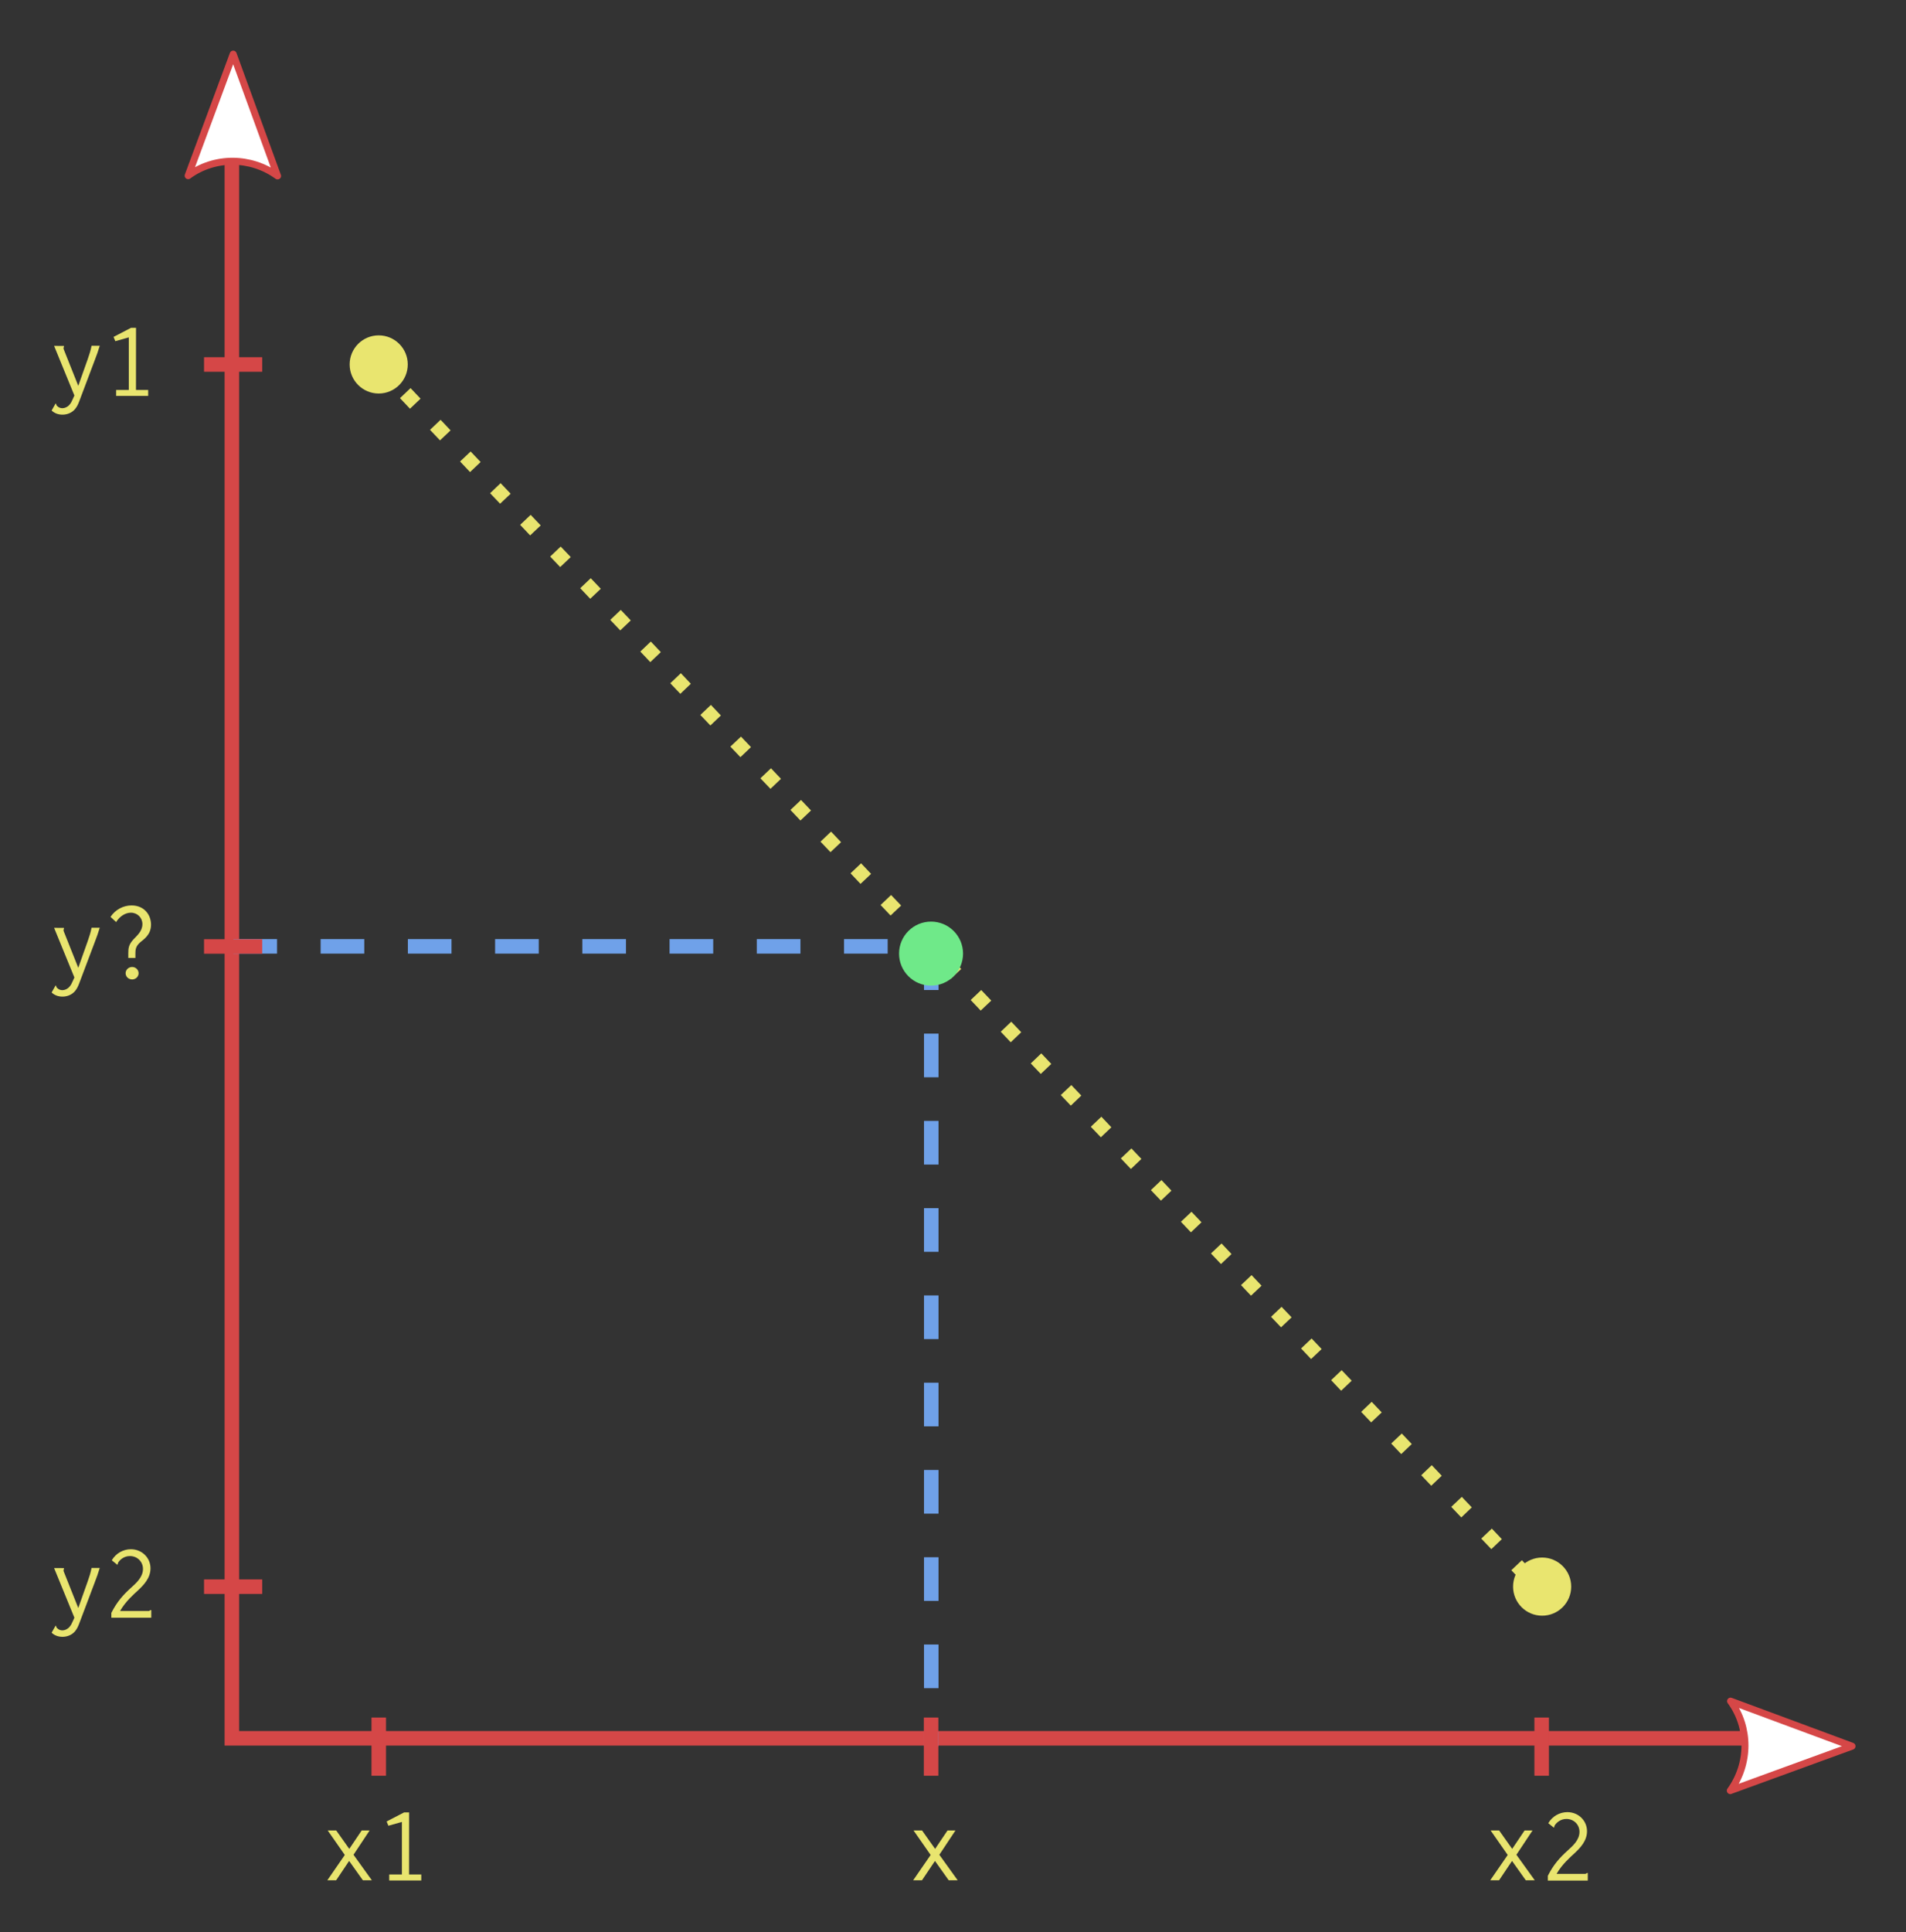 <svg width="36.992mm" height="37.48mm" version="1.1" viewBox="0 0 36.992 37.48" xmlns="http://www.w3.org/2000/svg">
 <rect x="0" y="0" width="36.992" height="37.48" fill="#333333" stroke="none"/>
 <g transform="translate(-244.21 -186.58)">
  <g fill="#e9e56f" aria-label="overlap">
   <g fill="#e9e56f" aria-label="Double Precision 64b">
    <path d="m251.39 193.69 0.195 0.204 0.204-0.194-0.194-0.205zm0.583 0.614 0.194 0.205 0.205-0.195-0.194-0.205zm0.583 0.615 0.194 0.204 0.205-0.194-0.194-0.205zm0.583 0.614 0.194 0.205 0.205-0.195-0.194-0.204zm0.583 0.615 0.194 0.204 0.205-0.194-0.195-0.205zm0.583 0.614 0.194 0.205 0.205-0.194-0.195-0.205zm0.583 0.615 0.194 0.204 0.205-0.194-0.195-0.204zm0.583 0.614 0.194 0.205 0.205-0.194-0.195-0.205zm0.583 0.615 0.194 0.204 0.204-0.194-0.194-0.204zm0.583 0.614 0.194 0.205 0.204-0.194-0.194-0.205zm0.582 0.615 0.195 0.205 0.204-0.195-0.194-0.205zm0.583 0.615 0.195 0.204 0.204-0.194-0.194-0.205zm0.583 0.614 0.195 0.205 0.205-0.195-0.194-0.204zm0.583 0.615 0.195 0.204 0.204-0.194-0.194-0.205zm0.583 0.614 0.194 0.205 0.205-0.195-0.194-0.204zm0.583 0.615 0.194 0.204 0.205-0.194-0.194-0.205zm0.583 0.614 0.194 0.205 0.205-0.194-0.194-0.205zm0.583 0.615 0.194 0.204 0.205-0.194-0.195-0.204zm0.583 0.614 0.194 0.205 0.205-0.194-0.195-0.205zm0.583 0.615 0.194 0.205 0.205-0.194-0.195-0.205zm0.583 0.614 0.194 0.205 0.205-0.194-0.195-0.205zm0.583 0.615 0.194 0.205 0.204-0.195-0.194-0.204zm0.583 0.615 0.194 0.204 0.204-0.194-0.194-0.205zm0.582 0.614 0.195 0.205 0.204-0.195-0.194-0.204zm0.583 0.615 0.195 0.204 0.204-0.194-0.194-0.205zm0.583 0.614 0.195 0.205 0.204-0.195-0.194-0.204zm0.583 0.615 0.195 0.204 0.204-0.194-0.194-0.205zm0.583 0.614 0.194 0.205 0.205-0.195-0.194-0.204zm0.583 0.615 0.194 0.205 0.205-0.194-0.194-0.205zm0.583 0.614 0.194 0.205 0.205-0.194-0.194-0.205zm0.583 0.615 0.194 0.204 0.205-0.194-0.195-0.204zm0.583 0.614 0.194 0.205 0.205-0.194-0.195-0.205zm0.583 0.615 0.194 0.205 0.205-0.195-0.195-0.204zm0.583 0.615 0.194 0.204 0.205-0.194-0.195-0.205zm0.583 0.614 0.194 0.205 0.205-0.195-0.194-0.204zm0.583 0.615 0.194 0.204 0.204-0.194-0.194-0.205zm0.582 0.614 0.195 0.205 0.204-0.195-0.194-0.204zm0.583 0.615 0.195 0.205 0.204-0.194-0.194-0.205zm0.583 0.614 0.195 0.205 0.204-0.195-0.194-0.204z" color="#000000" color-rendering="auto" fill="#e9e56f" fill-rule="evenodd" image-rendering="auto" shape-rendering="auto" solid-color="#000000" style="isolation:auto;mix-blend-mode:normal;text-decoration-color:#000000;text-decoration-line:none;text-decoration-style:solid;text-indent:0;text-transform:none;white-space:normal"/>
    <g transform="matrix(.282 0 0 .282 220.51 19.417)" fill="#d54747">
     <path d="m99.5 602.36v110.5h105.5v-1h-104.5v-109.5z" color="#000000" color-rendering="auto" fill="#d54747" fill-rule="evenodd" image-rendering="auto" shape-rendering="auto" solid-color="#000000" style="isolation:auto;mix-blend-mode:normal;text-decoration-color:#000000;text-decoration-line:none;text-decoration-style:solid;text-indent:0;text-transform:none;white-space:normal"/>
    </g>
    <g fill-rule="evenodd" shape-rendering="auto">
     <path d="m248.74 205.08h0.847v-0.282h-0.847zm1.693 0h0.847v-0.282h-0.847zm1.693 0h0.847v-0.282h-0.847zm1.693 0h0.847v-0.282h-0.847zm1.693 0h0.847v-0.282h-0.847zm1.693 0h0.847v-0.282h-0.847zm1.693 0h0.847v-0.282h-0.847zm1.693 0h0.847v-0.282h-0.847zm1.552 0.706h0.282v-0.847h-0.282zm0 1.693h0.282v-0.847h-0.282zm0 1.693h0.282v-0.847h-0.282zm0 1.693h0.282v-0.847h-0.282zm0 1.693h0.282v-0.847h-0.282zm0 1.693h0.282v-0.847h-0.282zm0 1.693h0.282v-0.847h-0.282zm0 1.693h0.282v-0.847h-0.282zm0 1.693h0.282v-0.847h-0.282zm0 1.129h0.282v-0.282h-0.282z" color="#000000" color-rendering="auto" fill="#6fa1e9" image-rendering="auto" solid-color="#000000" style="isolation:auto;mix-blend-mode:normal;text-decoration-color:#000000;text-decoration-line:none;text-decoration-style:solid;text-indent:0;text-transform:none;white-space:normal"/>
     <g fill="#d54747">
      <path d="m251.42 219.9v1.129h0.282v-1.129z" color="#000000" color-rendering="auto" image-rendering="auto" solid-color="#000000" style="isolation:auto;mix-blend-mode:normal;text-decoration-color:#000000;text-decoration-line:none;text-decoration-style:solid;text-indent:0;text-transform:none;white-space:normal"/>
      <path d="m273.99 219.9v1.129h0.282v-1.129z" color="#000000" color-rendering="auto" image-rendering="auto" solid-color="#000000" style="isolation:auto;mix-blend-mode:normal;text-decoration-color:#000000;text-decoration-line:none;text-decoration-style:solid;text-indent:0;text-transform:none;white-space:normal"/>
      <path d="m262.14 219.9v1.129h0.282v-1.129z" color="#000000" color-rendering="auto" image-rendering="auto" solid-color="#000000" style="isolation:auto;mix-blend-mode:normal;text-decoration-color:#000000;text-decoration-line:none;text-decoration-style:solid;text-indent:0;text-transform:none;white-space:normal"/>
      <path d="m248.17 217.22v0.282h1.129v-0.282z" color="#000000" color-rendering="auto" image-rendering="auto" solid-color="#000000" style="isolation:auto;mix-blend-mode:normal;text-decoration-color:#000000;text-decoration-line:none;text-decoration-style:solid;text-indent:0;text-transform:none;white-space:normal"/>
      <path d="m248.17 204.8v0.282h1.129v-0.282z" color="#000000" color-rendering="auto" image-rendering="auto" solid-color="#000000" style="isolation:auto;mix-blend-mode:normal;text-decoration-color:#000000;text-decoration-line:none;text-decoration-style:solid;text-indent:0;text-transform:none;white-space:normal"/>
      <path d="m248.17 193.51v0.282h1.129v-0.282z" color="#000000" color-rendering="auto" image-rendering="auto" solid-color="#000000" style="isolation:auto;mix-blend-mode:normal;text-decoration-color:#000000;text-decoration-line:none;text-decoration-style:solid;text-indent:0;text-transform:none;white-space:normal"/>
     </g>
    </g>
    <g fill="#e9e56f">
     <circle cx="251.56" cy="193.65" r=".564"/>
     <circle cx="274.14" cy="217.36" r=".564"/>
     <g>
      <g stroke-width=".282px" aria-label="y1">
       <path d="m245.26 193.29 0.394 0.963-0.032 0.07c-0.017 0.04-0.036 0.08-0.066 0.112-0.04 0.044-0.091 0.064-0.135 0.064-0.072 0-0.108-0.049-0.114-0.057-6e-3 -0.011-4e-3 -0.025-0.017-0.036l-0.078 0.138c0.055 0.053 0.129 0.08 0.21 0.08 0.087 0 0.178-0.032 0.241-0.104 0.042-0.049 0.064-0.1 0.085-0.155l0.301-0.798c0.036-0.091 0.068-0.184 0.097-0.279h-0.159c-0.017 0.089-0.044 0.174-0.074 0.258l-0.184 0.519-0.284-0.713c-2e-3 -6e-3 -2e-3 -0.011-2e-3 -0.017 0-0.015 0.011-0.025 8e-3 -0.044z"/>
       <path d="m246.85 192.94h-0.097l-0.339 0.176 0.034 0.083 0.262-0.074v1.02h-0.246v0.116h0.622v-0.116h-0.237z"/>
      </g>
      <g stroke-width=".282px" aria-label="y?">
       <path d="m245.26 204.58 0.394 0.963-0.032 0.07c-0.017 0.04-0.036 0.08-0.066 0.112-0.04 0.044-0.091 0.064-0.135 0.064-0.072 0-0.108-0.049-0.114-0.057-6e-3 -0.011-4e-3 -0.025-0.017-0.036l-0.078 0.138c0.055 0.053 0.129 0.08 0.21 0.08 0.087 0 0.178-0.032 0.241-0.104 0.042-0.049 0.064-0.1 0.085-0.155l0.301-0.798c0.036-0.091 0.068-0.184 0.097-0.279h-0.159c-0.017 0.089-0.044 0.174-0.074 0.258l-0.184 0.519-0.284-0.713c-2e-3 -6e-3 -2e-3 -0.011-2e-3 -0.017 0-0.015 0.011-0.025 8e-3 -0.044z"/>
       <path d="m246.9 205.46c0-0.066-0.057-0.121-0.125-0.121-0.07 0-0.127 0.055-0.127 0.121 0 0.068 0.057 0.121 0.127 0.121 0.068 0 0.125-0.053 0.125-0.121zm-0.544-1.092 0.108 0.1c0.068-0.112 0.18-0.182 0.286-0.182 0.127 0 0.224 0.097 0.224 0.222 0 0.14-0.11 0.226-0.174 0.296-0.095 0.102-0.1 0.178-0.1 0.271v0.089h0.138v-0.089c0-0.074 6e-3 -0.138 0.093-0.214 0.07-0.061 0.21-0.144 0.21-0.343 0-0.197-0.138-0.373-0.377-0.373-0.159 0-0.315 0.08-0.409 0.222z"/>
      </g>
      <g stroke-width=".282px" aria-label="y2">
       <path d="m245.26 217 0.394 0.963-0.032 0.07c-0.017 0.04-0.036 0.08-0.066 0.112-0.04 0.044-0.091 0.064-0.135 0.064-0.072 0-0.108-0.049-0.114-0.057-6e-3 -0.011-4e-3 -0.025-0.017-0.036l-0.078 0.138c0.055 0.053 0.129 0.08 0.21 0.08 0.087 0 0.178-0.032 0.241-0.104 0.042-0.049 0.064-0.1 0.085-0.155l0.301-0.798c0.036-0.091 0.068-0.184 0.097-0.279h-0.159c-0.017 0.089-0.044 0.174-0.074 0.258l-0.184 0.519-0.284-0.713c-2e-3 -6e-3 -2e-3 -0.011-2e-3 -0.017 0-0.015 0.011-0.025 8e-3 -0.044z"/>
       <path d="m246.38 216.85 0.108 0.087c0.013-0.019 6e-3 -0.032 0.019-0.049 0.032-0.049 0.11-0.121 0.224-0.121 0.142 0 0.254 0.108 0.254 0.25 0 0.161-0.135 0.277-0.231 0.364-0.15 0.135-0.273 0.271-0.383 0.489v0.093h0.775v-0.146c-0.015-6e-3 -0.025 4e-3 -0.03 8e-3 -8e-3 8e-3 -0.013 8e-3 -0.021 8e-3h-0.555c0.11-0.191 0.265-0.322 0.36-0.411 0.095-0.091 0.231-0.226 0.231-0.417 0-0.205-0.167-0.37-0.381-0.37-0.15 0-0.292 0.08-0.37 0.214z"/>
      </g>
      <g stroke-width=".282px" aria-label="x1">
       <path d="m251.23 222.09-0.241 0.358-0.254-0.358h-0.165l0.332 0.476-0.339 0.491h0.171l0.252-0.375 0.267 0.375h0.174l-0.356-0.495 0.313-0.472z"/>
       <path d="m252.15 221.74h-0.097l-0.339 0.176 0.034 0.083 0.262-0.074v1.02h-0.246v0.116h0.622v-0.116h-0.237z"/>
      </g>
      <g aria-label="x">
       <path d="m262.6 222.09-0.241 0.358-0.254-0.358h-0.165l0.332 0.476-0.339 0.491h0.171l0.252-0.375 0.267 0.375h0.174l-0.356-0.495 0.313-0.472z" fill="#e9e56f" stroke-width=".282px"/>
      </g>
      <g stroke-width=".282px" aria-label="x2">
       <path d="m273.8 222.09-0.241 0.358-0.254-0.358h-0.165l0.332 0.476-0.339 0.491h0.171l0.252-0.375 0.267 0.375h0.174l-0.356-0.495 0.313-0.472z"/>
       <path d="m274.26 221.95 0.108 0.087c0.013-0.019 6e-3 -0.032 0.019-0.049 0.032-0.049 0.11-0.121 0.224-0.121 0.142 0 0.254 0.108 0.254 0.25 0 0.161-0.135 0.277-0.231 0.364-0.15 0.135-0.273 0.271-0.383 0.489v0.093h0.775v-0.146c-0.015-6e-3 -0.025 4e-3 -0.03 8e-3 -8e-3 8e-3 -0.013 8e-3 -0.021 8e-3h-0.555c0.11-0.191 0.265-0.322 0.36-0.411 0.095-0.091 0.231-0.226 0.231-0.417 0-0.205-0.167-0.37-0.381-0.37-0.15 0-0.292 0.08-0.37 0.214z"/>
      </g>
     </g>
    </g>
    <circle cx="262.28" cy="205.08" r=".621" fill="#6fe989"/>
    <g transform="matrix(.72 .002 .002 -.72 -112.01 386.45)">
     <path d="m501.47 274.25-1.205 3.278-1.205-3.278c0.712 0.524 1.685 0.521 2.411 0z" fill="#fff" fill-rule="evenodd" stroke="#d54747" stroke-linejoin="round" stroke-width=".188"/>
    </g>
    <g transform="matrix(-.002 .72 .72 .002 81.335 -140.29)">
     <path d="m501.47 274.25-1.205 3.278-1.205-3.278c0.712 0.524 1.685 0.521 2.411 0z" fill="#fff" fill-rule="evenodd" stroke="#d54747" stroke-linejoin="round" stroke-width=".188"/>
    </g>
   </g>
  </g>
 </g>
</svg>
